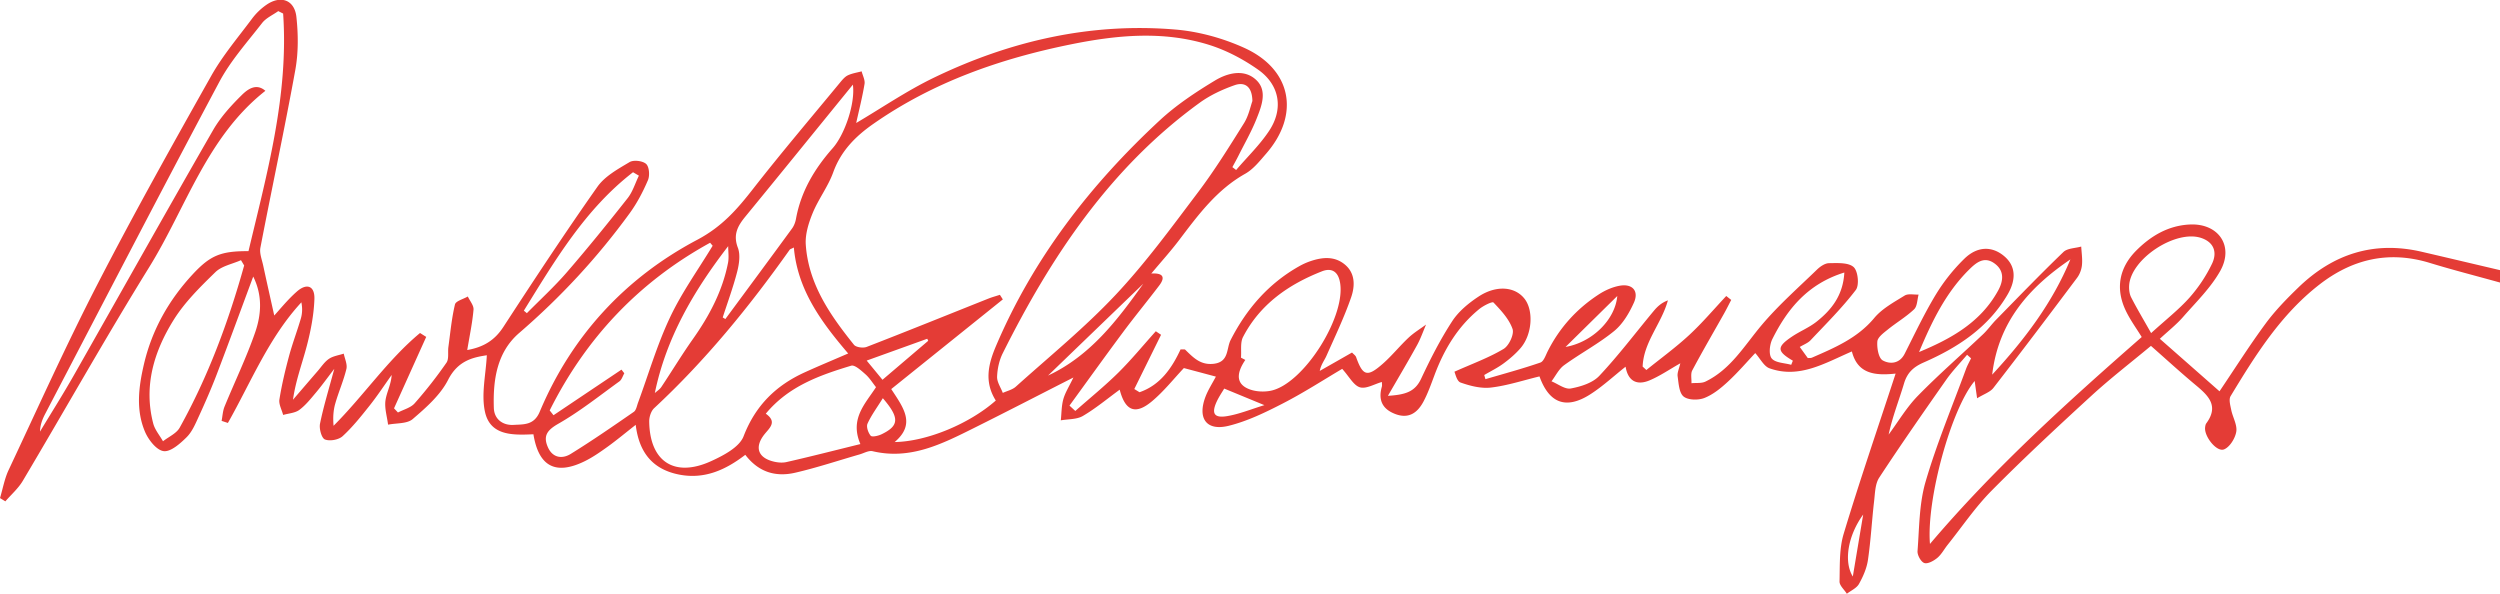 <svg xmlns="http://www.w3.org/2000/svg" fill="none" viewBox="0 0 480 114"><g clip-path="url(#a)"><path fill="#E43C36" d="M480 54.248c-4.5-1.254-9.035-2.408-13.5-3.774-7.833-2.39-14.841-.756-21.186 4.173-7.406 5.749-12.281 13.549-17.039 21.413-.381.633-.052 1.782.123 2.649.287 1.418 1.184 2.877.967 4.178-.211 1.272-1.248 2.954-2.349 3.394-1.412.562-3.797-2.45-3.639-4.173.029-.287.076-.615.24-.838 2.514-3.417.293-5.386-2.138-7.413-2.836-2.368-5.561-4.864-8.496-7.449-3.902 3.247-7.846 6.282-11.496 9.635-6.474 5.936-12.919 11.925-19.095 18.16-3.129 3.16-5.66 6.916-8.449 10.408-.668.838-1.183 1.846-1.992 2.514-.679.563-1.828 1.196-2.484.973-.645-.217-1.359-1.518-1.301-2.285.346-4.46.305-9.078 1.541-13.309 2.15-7.355 5.127-14.469 7.775-21.677.258-.698.639-1.354.961-2.028-.252-.228-.51-.457-.762-.685-1.341 1.594-2.806 3.094-4.001 4.793-4.36 6.218-8.707 12.448-12.867 18.794-.785 1.196-.803 2.96-.979 4.478-.439 3.773-.638 7.583-1.189 11.339-.234 1.594-.932 3.188-1.728 4.606-.452.803-1.524 1.26-2.321 1.876-.492-.786-1.423-1.583-1.406-2.356.076-3.071-.07-6.294.803-9.177 3.058-10.139 6.504-20.16 9.966-30.738-3.931.416-7.3.094-8.396-4.254-5.22 2.256-10.095 5.274-15.814 3.24-1.072-.38-1.763-1.834-2.742-2.924-1.552 1.641-3.293 3.68-5.244 5.486-1.342 1.242-2.853 2.478-4.523 3.135-1.166.457-3.117.428-3.99-.282-.867-.709-.949-2.514-1.143-3.873-.099-.715.287-1.495.516-2.508-2.098 1.19-3.896 2.426-5.865 3.264-2.379 1.014-4.154.27-4.646-2.608-2.332 1.852-4.406 3.786-6.762 5.292-4.634 2.971-7.91 1.764-9.767-3.428-3.088.744-6.152 1.763-9.299 2.138-1.904.23-4.013-.31-5.865-.966-.726-.258-1.013-1.77-1.171-2.07 3.492-1.564 6.638-2.695 9.45-4.383 1.032-.62 2.063-2.824 1.711-3.832-.662-1.905-2.214-3.563-3.656-5.075-.228-.24-1.927.603-2.713 1.242-4.124 3.352-6.761 7.747-8.607 12.676-.65 1.729-1.265 3.493-2.132 5.116-1.172 2.192-2.901 3.399-5.549 2.32-2.437-.99-3.129-2.742-2.437-5.186.076-.263.011-.562.011-.908-1.447.399-3.035 1.383-4.224 1.02-1.219-.37-2.045-2.046-3.399-3.54-3.538 2.086-7.353 4.56-11.372 6.628-3.334 1.717-6.803 3.405-10.412 4.302-4.277 1.06-6.052-1.407-4.459-5.591.516-1.342 1.319-2.573 1.992-3.85-2.08-.557-4.142-1.108-6.146-1.641-1.945 2.057-3.832 4.454-6.117 6.37-3.181 2.672-5.144 1.881-6.205-2.221-2.367 1.723-4.599 3.598-7.078 5.051-1.171.686-2.806.58-4.23.838.147-1.36.123-2.766.486-4.067.352-1.26 1.102-2.414 1.934-4.16-6.703 3.41-12.855 6.592-19.054 9.68-6.129 3.054-12.24 6.19-19.499 4.472-.744-.176-1.664.375-2.496.615-4.113 1.184-8.18 2.544-12.346 3.51-3.662.85-6.99-.005-9.603-3.433-3.75 2.877-7.816 4.752-12.697 3.797-5.074-.996-7.704-4.225-8.343-9.552-2.027 1.588-3.662 2.953-5.385 4.196-1.423 1.02-2.876 2.04-4.447 2.807-5.537 2.701-8.806 1.002-9.808-5.192-3.803.164-8.261.357-9.293-4.272-.761-3.417.165-7.209.346-10.9-2.76.415-5.578 1.078-7.435 4.723-1.488 2.924-4.236 5.333-6.797 7.53-1.084.932-3.123.75-4.728 1.073-.193-1.542-.697-3.118-.504-4.607.211-1.576 1.084-3.07 1.195-4.934-1.4 1.957-2.724 3.98-4.218 5.86-1.635 2.057-3.287 4.144-5.21 5.902-.755.691-2.46.996-3.392.62-.638-.257-1.13-2.068-.937-3.029.674-3.317 1.676-6.563 2.742-10.53-1.418 1.851-2.402 3.222-3.486 4.512-1.002 1.19-1.992 2.455-3.223 3.37-.826.609-2.056.667-3.11.972-.265-.996-.868-2.045-.721-2.971.445-2.784 1.101-5.544 1.833-8.275.657-2.444 1.565-4.823 2.28-7.255.28-.955.334-1.975.105-3.123-6.263 6.78-9.662 15.307-14.109 23.16-.404-.135-.803-.264-1.207-.399.182-.914.217-1.887.563-2.737 1.95-4.77 4.212-9.423 5.888-14.281 1.166-3.382 1.441-7.02-.38-10.69-2.385 6.418-4.647 12.6-6.996 18.754-1.044 2.73-2.221 5.42-3.44 8.075-.65 1.412-1.283 2.96-2.35 4.014-1.236 1.225-3.058 2.848-4.417 2.673-1.354-.17-2.912-2.157-3.568-3.698-1.793-4.202-1.23-8.61-.223-12.946 1.54-6.622 4.775-12.347 9.369-17.3 3.404-3.668 5.431-4.47 10.716-4.453 3.557-14.979 7.734-29.929 6.65-45.616-.31-.159-.627-.311-.937-.47-1.049.75-2.344 1.313-3.105 2.292-2.86 3.686-6.047 7.237-8.22 11.316-11.297 21.168-22.324 42.481-33.44 63.754-.526 1.014-.948 2.08-.978 3.37 2.168-3.598 4.418-7.15 6.492-10.8C23.097 56.37 31.915 40.616 40.92 24.97c1.436-2.49 3.463-4.711 5.526-6.745 1.107-1.09 2.765-2.32 4.505-.785-11.243 8.843-15.204 22.386-22.288 33.831-8.367 13.52-16.171 27.391-24.298 41.069-.867 1.453-2.215 2.62-3.34 3.92-.34-.21-.685-.421-1.025-.632.545-1.805.867-3.716 1.664-5.404 5.601-11.913 11.01-23.933 17.038-35.63 6.967-13.52 14.402-26.8 21.867-40.055 2.191-3.885 5.138-7.355 7.822-10.953A12 12 0 0 1 51.109.955C53.863-.98 56.553-.053 56.91 3.264c.363 3.352.387 6.862-.21 10.167-2.07 11.404-4.513 22.744-6.704 34.13-.205 1.067.299 2.292.54 3.429.714 3.328 1.47 6.651 2.12 9.587 1.037-1.119 2.549-3.024 4.342-4.6 1.922-1.688 3.457-1.084 3.369 1.453-.105 2.971-.68 5.978-1.43 8.867-.89 3.434-2.173 6.769-2.683 10.449 1.576-1.829 3.146-3.663 4.728-5.491.703-.809 1.313-1.77 2.174-2.356.803-.545 1.887-.686 2.847-1.002.194.99.721 2.057.504 2.947-.545 2.263-1.506 4.425-2.144 6.67-.375 1.324-.451 2.73-.317 4.237 5.807-5.814 10.371-12.63 16.6-17.816l1.189.75c-2.063 4.571-4.12 9.142-6.181 13.713.251.27.503.534.755.803 1.084-.574 2.444-.902 3.205-1.764a85 85 0 0 0 6.105-7.794c.51-.732.235-1.992.37-3 .375-2.737.627-5.509 1.265-8.187.158-.668 1.612-1.026 2.467-1.53.387.844 1.16 1.717 1.096 2.52-.211 2.48-.739 4.929-1.207 7.76 3.128-.552 5.261-1.864 6.931-4.425 5.9-9.06 11.847-18.097 18.07-26.928 1.435-2.034 3.949-3.405 6.169-4.73.774-.462 2.526-.246 3.182.358.598.557.721 2.233.346 3.112-.95 2.22-2.098 4.418-3.522 6.37-6.169 8.474-13.242 16.11-21.204 22.972-4.295 3.704-5.039 9.037-4.863 14.405.07 2.156 1.734 3.37 3.814 3.24 1.898-.117 3.896.1 4.992-2.513 6.123-14.58 16.447-25.727 30.233-33.017 4.817-2.55 7.705-5.907 10.77-9.834 5.402-6.915 11.085-13.602 16.669-20.37.433-.522.908-1.102 1.494-1.383.82-.387 1.758-.522 2.648-.762.199.814.68 1.67.551 2.432-.428 2.56-1.072 5.087-1.6 7.483 4.875-2.871 9.674-6.159 14.853-8.667 14.66-7.09 30.169-10.654 46.493-9.27 4.47.38 9.076 1.658 13.171 3.515 9.129 4.144 10.728 12.823 4.166 20.341-1.213 1.395-2.437 2.954-4.002 3.833-5.455 3.065-9.023 7.905-12.673 12.723-1.646 2.168-3.475 4.19-5.349 6.428 2.203-.134 2.777.65 1.523 2.298-2.297 3.03-4.723 5.965-6.99 9.019-3.457 4.647-6.832 9.359-10.242 14.04l1.119 1.032c2.76-2.444 5.637-4.77 8.256-7.354 2.537-2.514 4.81-5.292 7.201-7.953.334.229.668.451 1.007.68-1.71 3.47-3.427 6.944-5.138 10.414l1.002.615c3.996-1.377 6.228-4.653 7.88-8.222.522.024.791-.047.891.053 1.535 1.488 2.924 3.006 5.478 2.707 2.971-.351 2.403-2.918 3.252-4.577 3.053-5.965 7.266-10.835 13.154-14.152.674-.381 1.395-.71 2.127-.961 2.314-.791 4.664-1.026 6.668.656 2.015 1.688 1.91 4.16 1.189 6.253-1.33 3.844-3.099 7.536-4.752 11.263-.386.874-1.031 1.636-1.283 2.89 2.033-1.16 4.072-2.315 6.199-3.534.305.34.674.568.785.89 1.295 3.622 2.133 3.892 5.127 1.26 1.752-1.54 3.228-3.393 4.933-4.992 1.02-.956 2.239-1.694 3.369-2.526-.568 1.318-1.037 2.695-1.728 3.95-1.676 3.041-3.451 6.024-5.596 9.733 3.323-.216 5.186-.744 6.375-3.281 1.77-3.786 3.686-7.542 5.959-11.035 1.23-1.893 3.152-3.481 5.068-4.741 3.416-2.245 6.955-1.922 8.795.375 1.822 2.274 1.523 6.921-.744 9.535-.95 1.096-2.08 2.068-3.252 2.93-1.154.85-2.467 1.488-3.709 2.22.076.264.152.534.234.798 3.522-1.037 7.072-1.993 10.541-3.188.639-.217 1.008-1.36 1.394-2.133 2.286-4.565 5.608-8.216 9.861-10.977 1.196-.773 2.608-1.4 4.002-1.646 2.432-.422 3.709 1.031 2.701 3.264-.896 1.992-2.127 4.079-3.779 5.432-2.994 2.444-6.468 4.284-9.615 6.564-1.019.738-1.629 2.05-2.425 3.094 1.242.504 2.595 1.588 3.708 1.377 1.934-.357 4.196-1.066 5.473-2.426 3.715-3.95 6.996-8.31 10.47-12.482.692-.832 1.494-1.565 2.701-2.01-1.236 4.494-4.675 8.01-4.851 12.716.24.217.474.44.715.657 2.759-2.233 5.642-4.325 8.238-6.728 2.519-2.332 4.746-4.975 7.101-7.483q.473.378.955.756c-.451.855-.879 1.723-1.348 2.566-2.05 3.645-4.165 7.261-6.128 10.953-.352.662-.117 1.641-.158 2.473.902-.094 1.921.053 2.689-.316 4.869-2.356 7.488-6.933 10.816-10.877 3.222-3.815 7.013-7.15 10.611-10.636.609-.586 1.512-1.208 2.285-1.22 1.623-.017 3.726-.157 4.734.75.844.763 1.119 3.476.422 4.39-2.619 3.434-5.719 6.505-8.689 9.658-.51.54-1.295.82-2.074 1.29.545.75 1.019 1.412 1.541 2.132.252-.023.568.024.814-.087 4.371-1.911 8.719-3.734 11.941-7.601 1.512-1.811 3.779-3.036 5.842-4.313.673-.417 1.775-.147 2.677-.188-.269.961-.24 2.233-.861 2.825-1.541 1.459-3.416 2.56-5.08 3.909-.791.638-1.916 1.465-1.98 2.273-.1 1.225.228 3.182 1.037 3.634 1.353.75 3.222.68 4.213-1.284 1.933-3.826 3.779-7.724 5.993-11.386a35.3 35.3 0 0 1 5.438-6.833c2.519-2.468 5.343-2.468 7.646-.54 2.15 1.794 2.461 4.337.68 7.39-3.715 6.359-9.568 10.18-16.101 13.04-1.951.855-3.153 1.94-3.774 4.008-.972 3.246-2.232 6.411-2.964 9.84 1.851-2.497 3.456-5.24 5.613-7.443 4.001-4.097 8.337-7.859 12.497-11.803.908-.855 1.635-1.899 2.508-2.79 4.283-4.371 8.531-8.778 12.943-13.021.767-.732 2.256-.715 3.416-1.043.064 1.184.258 2.385.14 3.557-.082.838-.421 1.758-.931 2.438-5.309 7.085-10.646 14.147-16.072 21.144-.627.814-1.828 1.184-3.129 1.992-.211-1.482-.34-2.397-.468-3.317-4.5 5.322-9.293 22.732-8.584 31.283 12.316-14.522 26.354-27.204 40.657-39.727-.996-1.63-2.209-3.27-3.071-5.087-2.009-4.22-1.259-8.234 2.039-11.533 2.842-2.842 6.188-4.8 10.295-4.987 5.478-.246 8.507 4.131 5.801 8.937-1.834 3.252-4.641 5.977-7.137 8.831-1.271 1.454-2.812 2.66-4.447 4.179 3.955 3.48 7.734 6.803 11.455 10.08 2.97-4.396 5.771-8.832 8.876-13.04 1.846-2.496 4.055-4.758 6.293-6.92 6.65-6.418 14.49-8.961 23.636-6.834 5.027 1.166 10.054 2.362 15.081 3.54v2.344l-.029.03Zm-288.81 22.65c-2.285-3.621-1.4-7.08.047-10.484 7.166-16.825 18.111-30.942 31.411-43.284 3.176-2.948 6.885-5.409 10.611-7.66 2.414-1.459 5.625-2.308 7.945-.105 2.186 2.075 1.025 5 .059 7.431-.967 2.438-2.291 4.73-3.469 7.085-.375.744-.785 1.477-1.178 2.21q.361.27.721.55c2.156-2.525 4.599-4.864 6.398-7.618 2.725-4.178 1.94-8.744-2.156-11.633-2.894-2.045-6.193-3.774-9.568-4.817-8.713-2.69-17.572-1.846-26.354-.064-13.605 2.754-26.513 7.26-37.997 15.29-3.416 2.384-6.205 5.191-7.681 9.288-.985 2.725-2.842 5.133-3.95 7.83-.779 1.904-1.458 4.084-1.318 6.082.527 7.56 4.693 13.52 9.246 19.192.398.499 1.763.68 2.443.416 7.81-3.023 15.574-6.17 23.355-9.27.726-.288 1.488-.493 2.226-.733l.563.88c-7.143 5.736-14.285 11.48-21.427 17.217 2.396 3.656 4.74 6.704.656 10.173 6.205-.105 14.349-3.499 19.417-7.97zm49.27-57.507c-.059-3.088-1.723-3.633-3.416-3.035-2.355.826-4.717 1.928-6.732 3.393-17.132 12.43-28.476 29.465-37.78 48.066-.68 1.353-1.031 2.983-1.09 4.5-.041 1.026.703 2.08 1.096 3.124.838-.387 1.834-.604 2.496-1.195 6.451-5.802 13.23-11.317 19.153-17.622 5.754-6.118 10.752-12.975 15.832-19.697 3.199-4.237 6.017-8.773 8.836-13.285.902-1.442 1.242-3.24 1.611-4.255zm-77.605 48.482c-5.203-6.083-9.726-12.236-10.435-20.352-.48.252-.709.298-.803.433-7.745 10.93-16.177 21.267-26.02 30.415-.604.563-.961 1.7-.949 2.561.105 7.7 4.839 10.824 11.882 7.612 2.373-1.084 5.432-2.678 6.24-4.782 2.285-5.918 6.217-9.763 11.765-12.283 2.625-1.195 5.297-2.303 8.315-3.61zm-26.026-20.692c-.164-.194-.328-.381-.486-.575-13.652 7.496-23.853 18.296-30.802 32.197.246.305.486.615.732.92 4.348-2.919 8.701-5.837 13.049-8.755l.545.703c-.305.527-.492 1.23-.944 1.553-3.861 2.79-7.611 5.784-11.724 8.134-2.156 1.23-2.947 2.332-2.015 4.483.902 2.075 2.742 2.332 4.4 1.307 4.125-2.55 8.115-5.31 12.105-8.07.469-.322.592-1.172.826-1.793 2.01-5.456 3.644-11.082 6.117-16.32 2.267-4.818 5.431-9.207 8.203-13.79zm-89.95 3.791c-.205-.34-.404-.68-.61-1.02-1.663.745-3.696 1.108-4.92 2.304-2.919 2.842-5.913 5.79-8.04 9.218-3.732 6.007-5.765 12.629-3.89 19.831.316 1.219 1.236 2.28 1.875 3.417 1.09-.862 2.584-1.495 3.205-2.614 5.478-9.84 9.363-20.324 12.38-31.136M238.27 68.67l.832.44c-1.922 2.825-1.647 4.8.978 5.696 1.143.387 2.514.457 3.715.252 6.492-1.096 15.081-14.873 13.388-21.29-.504-1.905-1.828-2.28-3.363-1.676-6.428 2.525-11.883 6.317-15.152 12.6-.568 1.095-.287 2.636-.398 3.973zm-73.076 16.59c-2.074-4.846.908-7.694 3-10.923-.685-.861-1.254-1.799-2.045-2.49-.808-.71-2.033-1.846-2.718-1.635-6.053 1.834-12.029 3.932-16.4 9.218 2.261 1.588.703 2.742-.281 3.99-1.811 2.304-1.307 4.273 1.376 5.087.903.276 1.969.416 2.866.211 4.628-1.049 9.228-2.232 14.202-3.457Zm-26.431-24.308c.17.1.34.206.504.305 4.272-5.79 8.555-11.568 12.803-17.381.386-.528.644-1.22.761-1.87.95-5.257 3.569-9.617 7.049-13.56 2.32-2.626 4.359-8.621 3.873-12.196-7.125 8.75-13.845 17.048-20.624 25.31-1.483 1.806-2.42 3.482-1.459 6.002.509 1.336.246 3.129-.129 4.594-.762 2.971-1.834 5.866-2.778 8.79zm274.256 3c2.865-2.607 5.326-4.523 7.365-6.809a28.5 28.5 0 0 0 4.318-6.493c.985-2.033.522-4.05-1.992-4.934-4.898-1.735-13.634 3.979-13.915 9.124-.041.75.058 1.612.392 2.262 1.09 2.127 2.32 4.179 3.826 6.85zm-44.559 3.64c6.164-2.56 11.847-5.708 15.193-11.826 1.008-1.846 1.23-3.81-.75-5.216-1.992-1.412-3.521-.082-4.851 1.231-4.483 4.442-7.16 10.01-9.592 15.811m-267.881-7.94q.29.236.58.48c2.578-2.62 5.309-5.116 7.711-7.894 4.002-4.63 7.857-9.388 11.642-14.194.973-1.236 1.447-2.865 2.156-4.313-.375-.222-.75-.44-1.125-.662-9.181 7.091-14.981 16.913-20.964 26.582Zm25.154 15.81c.422-.38.937-.697 1.242-1.154 2.027-3.036 3.92-6.171 6.023-9.154 3.182-4.495 5.719-9.265 6.785-14.703.199-1.026.029-2.128.029-3.188-6.615 8.573-11.911 17.61-14.085 28.2h.006Zm218.177-5.409.317-.797c-3.076-1.81-3.135-2.62-.205-4.6 1.529-1.037 3.304-1.746 4.746-2.883 2.912-2.303 5.109-5.099 5.343-9.447-7.007 2.168-10.927 6.98-13.822 12.781-.527 1.055-.732 2.977-.123 3.716.703.855 2.461.855 3.756 1.225zm53.606-20.247c-7.84 5.321-13.81 11.914-15.017 22.129 6.251-6.757 11.572-13.796 15.017-22.129m-178.002 4.67c-6.099 5.879-12.192 11.757-18.292 17.634 8.133-3.803 13.3-10.63 18.292-17.633Zm-41.295 10.965-.187-.398-11.631 4.19c1.108 1.342 2.051 2.49 3.035 3.686 3.082-2.625 5.93-5.051 8.777-7.478zm56.828 9.172c-.369.627-.978 1.506-1.424 2.461-1.066 2.291-.533 3.235 1.946 2.83 2.367-.386 4.64-1.341 7.195-2.115-2.83-1.166-5.08-2.092-7.717-3.182zm75.472-17.78q-4.966 4.886-9.931 9.78c5.08-.879 9.515-5.18 9.931-9.78m-141.012 19.62c-1.12 1.805-2.215 3.27-2.948 4.899-.263.592.135 1.74.616 2.309.246.293 1.417.035 2.039-.258 3.421-1.635 3.568-3.141.293-6.944zm188.225 22.34c-2.877 3.955-3.808 8.96-1.992 11.901.621-3.727 1.248-7.454 1.992-11.902Z"/></g><defs><clipPath id="a"><path fill="#fff" d="M0 0h480v114H0z"/></clipPath></defs></svg>